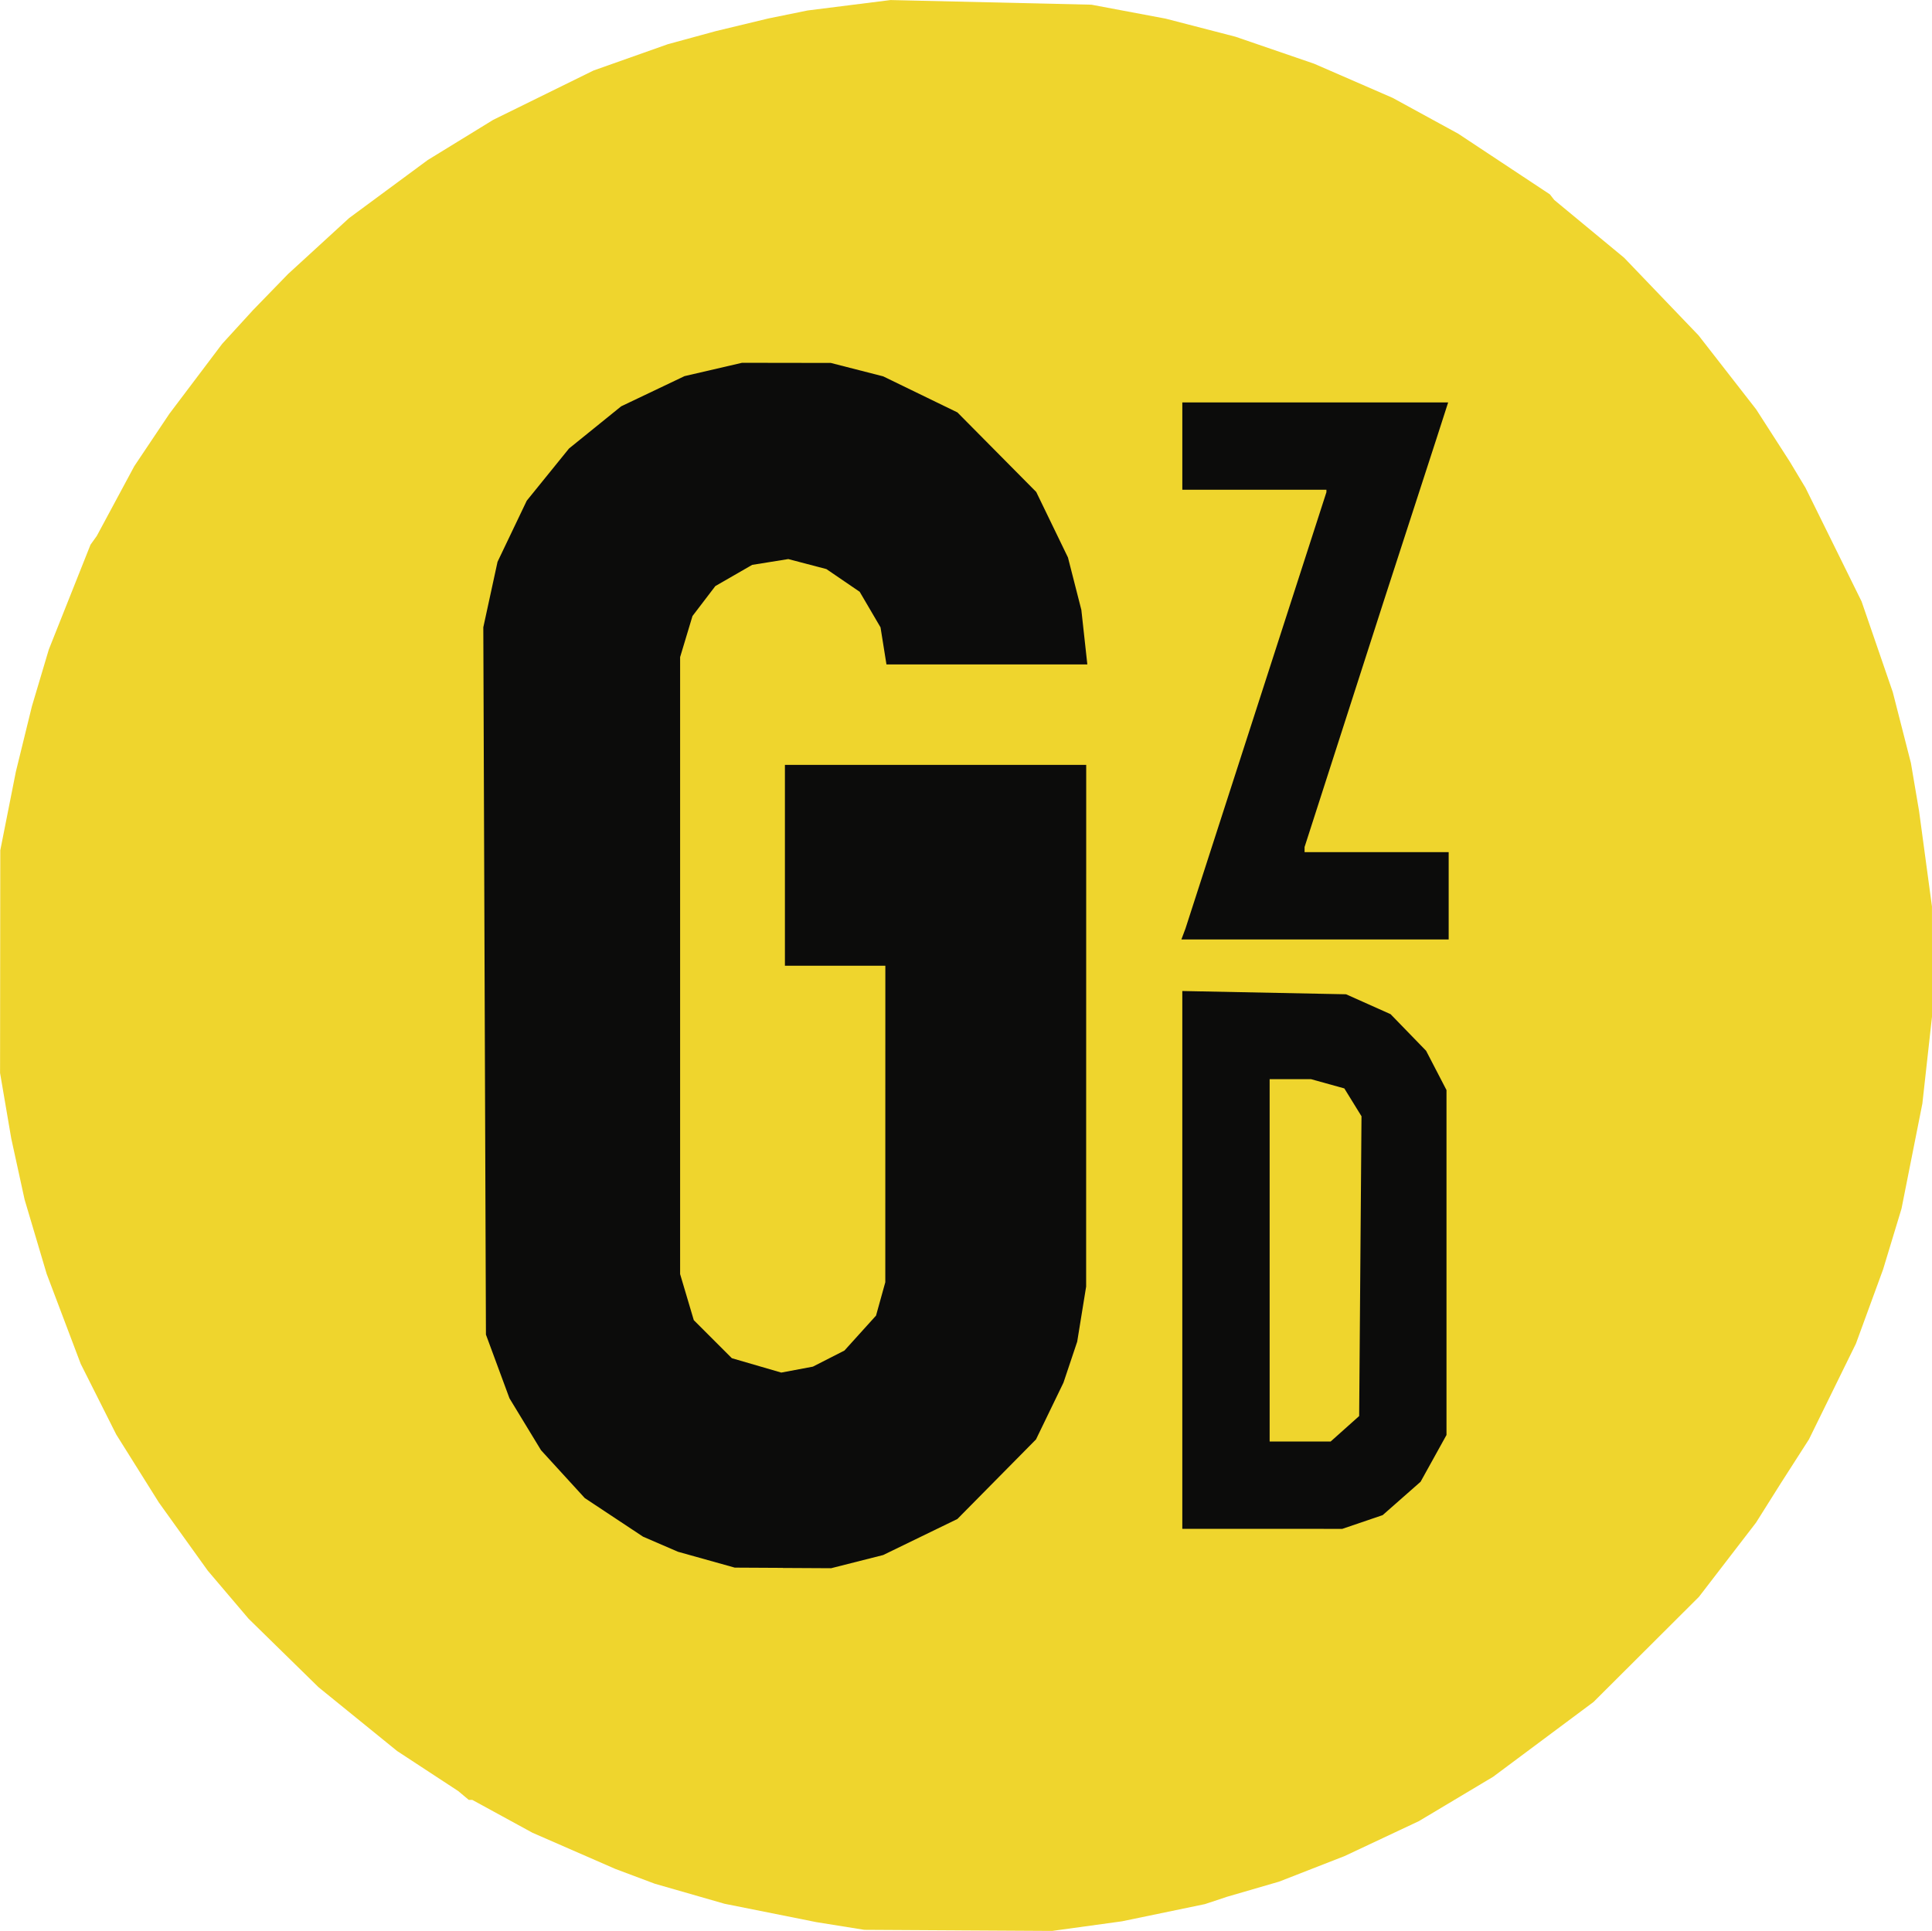 <?xml version="1.0" encoding="UTF-8"?> <svg xmlns="http://www.w3.org/2000/svg" xmlns:cc="http://creativecommons.org/ns#" xmlns:dc="http://purl.org/dc/elements/1.1/" xmlns:rdf="http://www.w3.org/1999/02/22-rdf-syntax-ns#" width="156.09mm" height="156.02mm" version="1.1" viewBox="0 0 156.09 156.02"><g transform="translate(-26.644 -23.113)" stroke-width=".353"><path d="m104.06 179.09-7.585-0.044-3.881-0.623-7.408-1.482-5.644-1.622-3.175-1.191-6.703-2.926-2.43-1.327-2.43-1.327h-0.285l-0.852-0.714-4.939-3.237-6.35-5.155-5.65-5.534-1.648-1.94-1.648-1.94-3.949-5.505-3.45-5.505-1.434-2.852-1.434-2.852-2.752-7.276-1.781-5.997-1.079-4.939-0.452-2.646-0.452-2.646 9e-3 -8.996 9e-3 -8.996 1.258-6.35 0.649-2.646 0.649-2.646 0.683-2.293 0.683-2.293 1.684-4.233 1.684-4.233 0.253-0.353 0.253-0.353 1.517-2.822 1.517-2.822 1.418-2.117 1.418-2.117 4.26-5.644 2.494-2.728 2.831-2.916 4.93-4.518 6.35-4.688 5.292-3.249 8.105-3.987 6.006-2.126 3.881-1.059 4.233-1.019 3.175-0.647 6.703-0.843 16.228 0.375 5.997 1.127 5.644 1.462 6.35 2.18 6.35 2.762 5.292 2.892 7.408 4.903 0.353 0.452 5.644 4.668 6.011 6.271 4.657 5.981 2.722 4.233 0.635 1.058 0.635 1.058 4.526 9.172 2.52 7.326 0.733 2.863 0.732 2.863 0.659 3.881 0.521 3.858 0.521 3.858 4e-3 4.432 4e-3 4.432-0.391 3.528-0.391 3.528-1.686 8.494-1.489 4.911-2.194 5.997-3.795 7.733-1.14 1.778-1.14 1.778-1.998 3.175-4.612 5.997-8.513 8.49-8.114 6.047-5.997 3.583-5.997 2.82-5.292 2.067-4.233 1.231-1.764 0.587-6.703 1.39-5.644 0.777-7.585-0.044z" fill="#efd52d"></path><path d="m89.9 149.8-3.895-0.021-4.586-1.282-2.822-1.219-4.708-3.119-3.533-3.865-1.275-2.098-1.275-2.098-1.902-5.149-0.106-28.575-0.106-28.575 1.15-5.292 1.18-2.469 1.18-2.469 3.414-4.216 4.216-3.41 5.118-2.439 4.644-1.077 7.172 0.011 4.233 1.084 5.997 2.913 6.368 6.429 2.563 5.292 0.541 2.117 0.541 2.117 0.242 2.205 0.242 2.205h-16.229l-0.24-1.499-0.24-1.499-1.683-2.872-2.69-1.836-3.078-0.808-2.919 0.469-1.487 0.856-1.487 0.856-0.924 1.211-0.924 1.211-0.999 3.319v49.854l1.105 3.721 1.537 1.537 1.537 1.537 1.997 0.581 1.997 0.581 1.277-0.24 1.277-0.24 2.55-1.301 2.551-2.823 0.749-2.696 2e-3 -12.788 2e-3 -12.788h-8.114v-16.228h24.342l-3e-3 21.078-3e-3 21.078-0.361 2.225-0.361 2.225-1.11 3.312-2.219 4.586-6.35 6.429-5.997 2.913-4.205 1.065-3.895-0.021zm38.729-3.154h-6.464v-43.458l13.229 0.264 1.799 0.804 1.799 0.804 2.87 2.958 1.647 3.175v27.869l-2.093 3.779-3.062 2.695-3.262 1.111zm3.056-7.056h2.464l2.304-2.058 0.189-24.224-1.387-2.25-2.683-0.745-3.351-4e-3v29.281zm1.203-40.569h-10.797l0.165-0.441 0.165-0.441 9.685-29.986 1.702-5.272v-0.196h-11.642v-7.056h21.477l-0.966 2.999-4.237 13.053-6.397 19.873v0.412h11.642v7.056z" fill="#0c0c0b"></path></g></svg> 